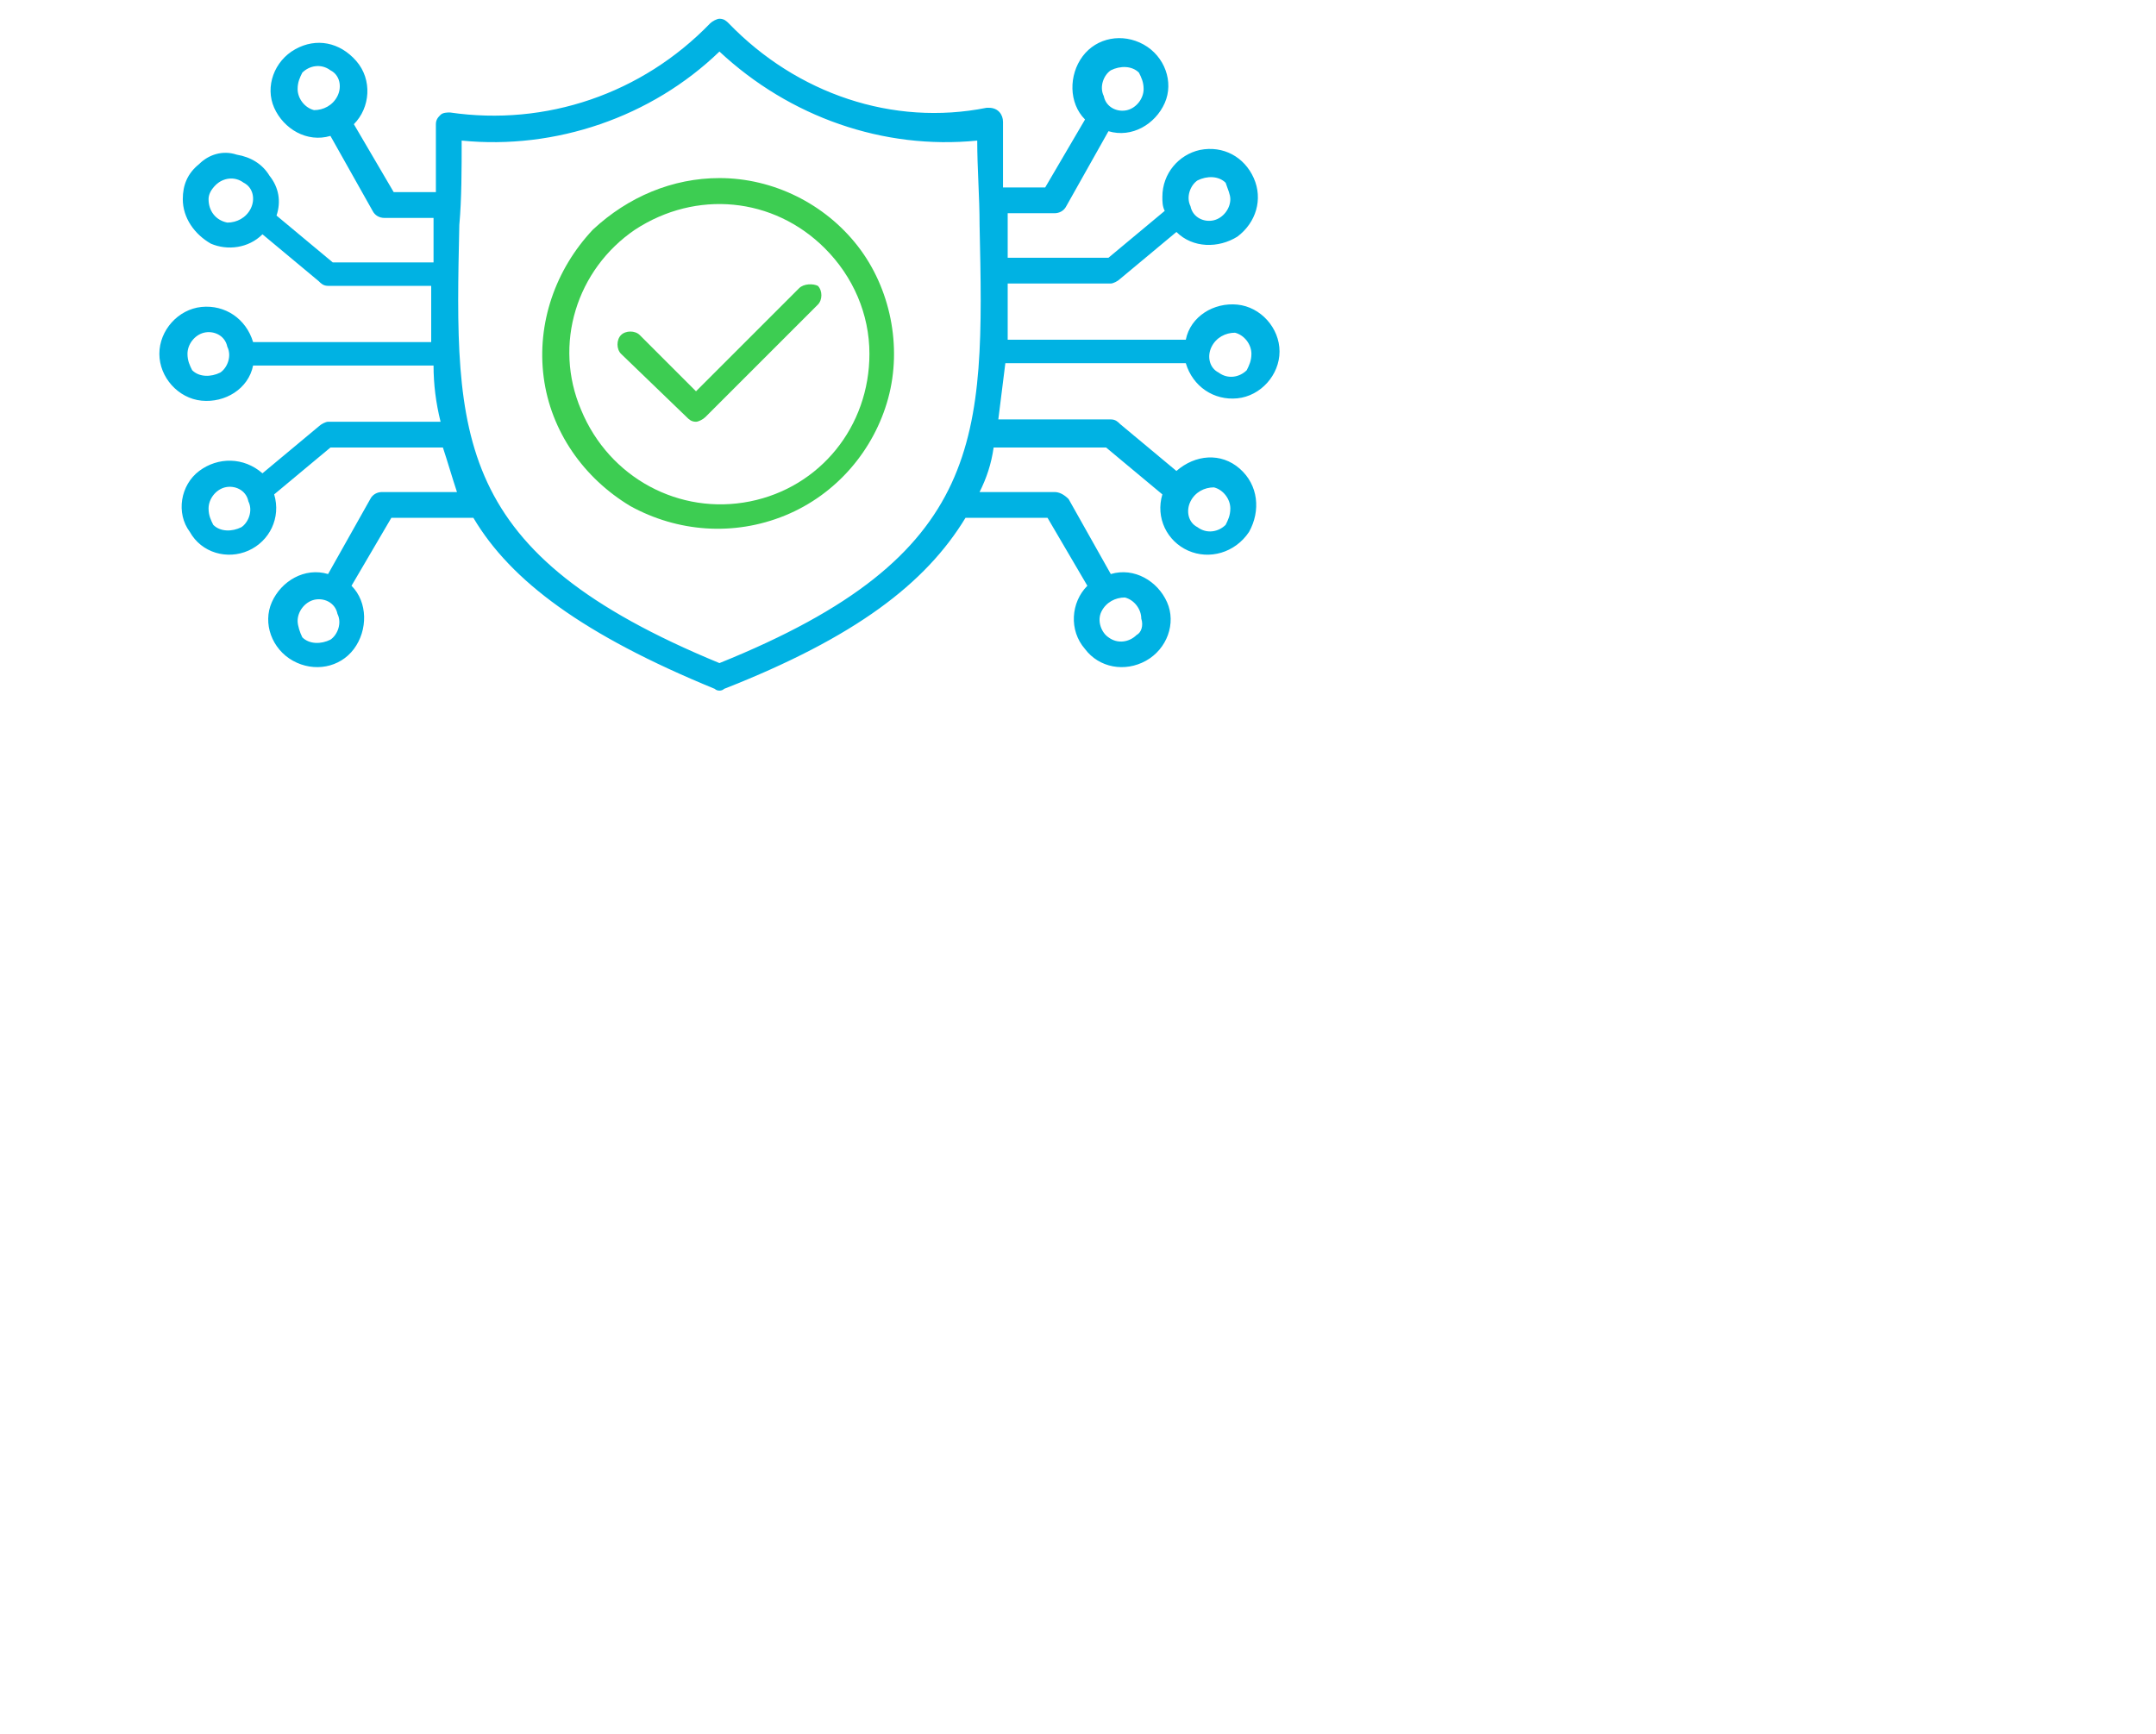 <?xml version="1.0" encoding="utf-8"?>
<!-- Generator: Adobe Illustrator 28.0.0, SVG Export Plug-In . SVG Version: 6.00 Build 0)  -->
<svg version="1.1" id="Layer_1" xmlns="http://www.w3.org/2000/svg" xmlns:xlink="http://www.w3.org/1999/xlink" x="0px" y="0px"
	 viewBox="0 0 92 74" style="enable-background:new 0 0 92 74;" xml:space="preserve">
<style type="text/css">
	.st0{fill-rule:evenodd;clip-rule:evenodd;fill:#00B2E3;}
	.st1{fill-rule:evenodd;clip-rule:evenodd;fill:#3DCD52;}
</style>
<g>
	<path class="st0" d="M7.8,8.5c0,0.8,0.5,1.5,1.2,1.9c0.7,0.3,1.6,0.2,2.2-0.4l2.4,2c0.1,0.1,0.2,0.2,0.4,0.2h4.4c0,0.8,0,1.6,0,2.4
		h-7.6c-0.3-1-1.2-1.6-2.2-1.5c-1,0.1-1.8,1-1.8,2c0,1,0.8,1.9,1.8,2c1,0.1,2-0.5,2.2-1.5h7.7c0,0.8,0.1,1.6,0.3,2.4H14
		c-0.1,0-0.3,0.1-0.4,0.2l-2.4,2c-0.8-0.7-1.9-0.7-2.7-0.1c-0.8,0.6-1,1.8-0.4,2.6c0.5,0.9,1.6,1.2,2.5,0.8c0.9-0.4,1.4-1.4,1.1-2.4
		l2.4-2h4.8h0c0.2,0.6,0.4,1.3,0.6,1.9h-3.2c-0.2,0-0.4,0.1-0.5,0.3l-1.8,3.2c-1-0.3-2,0.3-2.4,1.2c-0.4,0.9,0,2,0.9,2.5
		c0.9,0.5,2,0.3,2.6-0.5c0.6-0.8,0.6-2-0.1-2.7l1.7-2.9h3.5c1.6,2.7,4.7,5,10.3,7.3v0c0.1,0.1,0.3,0.1,0.4,0
		c5.6-2.2,8.6-4.5,10.3-7.3h3.5l1.7,2.9c-0.7,0.7-0.8,1.9-0.1,2.7c0.6,0.8,1.7,1,2.6,0.5c0.9-0.5,1.3-1.6,0.9-2.5
		c-0.4-0.9-1.4-1.5-2.4-1.2l-1.8-3.2C45.4,21.1,45.2,21,45,21h-3.2c0.3-0.6,0.5-1.2,0.6-1.9h4.8l2.4,2c-0.3,1,0.2,2,1.1,2.4
		c0.9,0.4,2,0.1,2.6-0.8c0.5-0.9,0.4-2-0.4-2.7s-1.9-0.6-2.7,0.1l-2.4-2c-0.1-0.1-0.2-0.2-0.4-0.2h-4.8c0.1-0.8,0.2-1.6,0.3-2.4h7.7
		c0.3,1,1.2,1.6,2.2,1.5c1-0.1,1.8-1,1.8-2c0-1-0.8-1.9-1.8-2c-1-0.1-2,0.5-2.2,1.5H43c0-0.8,0-1.5,0-2.4h4.4h0
		c0.1,0,0.3-0.1,0.4-0.2l2.4-2c0.7,0.7,1.8,0.7,2.6,0.2c0.8-0.6,1.1-1.6,0.7-2.5c-0.4-0.9-1.3-1.4-2.3-1.2c-0.9,0.2-1.6,1-1.6,2
		c0,0.2,0,0.4,0.1,0.6l-2.4,2H43c0-0.5,0-1,0-1.5l0-0.4H45v0c0.2,0,0.4-0.1,0.5-0.3l1.8-3.2c1,0.3,2-0.3,2.4-1.2
		c0.4-0.9,0-2-0.9-2.5c-0.9-0.5-2-0.3-2.6,0.5c-0.6,0.8-0.6,2,0.1,2.7l-1.7,2.9h-1.8c0-0.9,0-1.8,0-2.8h0c0-0.3-0.2-0.6-0.6-0.6
		c0,0-0.1,0-0.1,0C38.1,5.4,34,4,31.1,1c-0.1-0.1-0.2-0.2-0.4-0.2c-0.1,0-0.3,0.1-0.4,0.2l0,0v0c-2.9,3-7,4.4-11.1,3.8
		c-0.1,0-0.3,0-0.4,0.1s-0.2,0.2-0.2,0.4c0,0,0,0.1,0,0.1c0,1,0,1.9,0,2.8h-1.8l-1.7-2.9c0.7-0.7,0.8-1.9,0.1-2.7s-1.7-1-2.6-0.5
		c-0.9,0.5-1.3,1.6-0.9,2.5c0.4,0.9,1.4,1.5,2.4,1.2l1.8,3.2c0.1,0.2,0.3,0.3,0.5,0.3h2.1l0,0.4c0,0.5,0,1,0,1.5h-4.3l-2.4-2v0
		c0.2-0.6,0.1-1.2-0.3-1.7c-0.3-0.5-0.8-0.8-1.4-0.9C9.5,6.4,8.9,6.6,8.5,7C8,7.4,7.8,7.9,7.8,8.5L7.8,8.5z M9.2,7.9L9.2,7.9
		c0.3-0.3,0.8-0.4,1.2-0.1c0.4,0.2,0.5,0.7,0.3,1.1c-0.2,0.4-0.6,0.6-1,0.6C9.2,9.4,8.9,9,8.9,8.5C8.9,8.3,9,8.1,9.2,7.9L9.2,7.9z
		 M12.9,3.1L12.9,3.1c0.3-0.3,0.8-0.4,1.2-0.1c0.4,0.2,0.5,0.7,0.3,1.1c-0.2,0.4-0.6,0.6-1,0.6c-0.4-0.1-0.7-0.5-0.7-0.9
		C12.7,3.5,12.8,3.3,12.9,3.1L12.9,3.1z M8.9,21.7c0-0.4,0.3-0.8,0.7-0.9c0.4-0.1,0.9,0.1,1,0.6c0.2,0.4,0,0.9-0.3,1.1
		c-0.4,0.2-0.9,0.2-1.2-0.1C9,22.2,8.9,22,8.9,21.7L8.9,21.7z M8,15.1c0-0.4,0.3-0.8,0.7-0.9c0.4-0.1,0.9,0.1,1,0.6
		c0.2,0.4,0,0.9-0.3,1.1c-0.4,0.2-0.9,0.2-1.2-0.1C8.1,15.6,8,15.4,8,15.1L8,15.1z M12.7,26.5c0-0.4,0.3-0.8,0.7-0.9
		c0.4-0.1,0.9,0.1,1,0.6c0.2,0.4,0,0.9-0.3,1.1c-0.4,0.2-0.9,0.2-1.2-0.1C12.8,27,12.7,26.7,12.7,26.5L12.7,26.5z M52.5,8.5
		c0,0.4-0.3,0.8-0.7,0.9c-0.4,0.1-0.9-0.1-1-0.6c-0.2-0.4,0-0.9,0.3-1.1c0.4-0.2,0.9-0.2,1.2,0.1C52.4,8.1,52.5,8.3,52.5,8.5
		L52.5,8.5z M48.8,3.8L48.8,3.8c0,0.4-0.3,0.8-0.7,0.9c-0.4,0.1-0.9-0.1-1-0.6c-0.2-0.4,0-0.9,0.3-1.1c0.4-0.2,0.9-0.2,1.2,0.1
		C48.7,3.3,48.8,3.5,48.8,3.8L48.8,3.8z M52.3,22.4L52.3,22.4c-0.3,0.3-0.8,0.4-1.2,0.1c-0.4-0.2-0.5-0.7-0.3-1.1
		c0.2-0.4,0.6-0.6,1-0.6c0.4,0.1,0.7,0.5,0.7,0.9C52.5,22,52.4,22.2,52.3,22.4L52.3,22.4z M53.2,15.8L53.2,15.8
		c-0.3,0.3-0.8,0.4-1.2,0.1c-0.4-0.2-0.5-0.7-0.3-1.1c0.2-0.4,0.6-0.6,1-0.6c0.4,0.1,0.7,0.5,0.7,0.9C53.4,15.4,53.3,15.6,53.2,15.8
		L53.2,15.8z M48.5,27.1c-0.3,0.3-0.8,0.4-1.2,0.1C47,27,46.8,26.5,47,26.1c0.2-0.4,0.6-0.6,1-0.6c0.4,0.1,0.7,0.5,0.7,0.9
		C48.8,26.7,48.7,27,48.5,27.1L48.5,27.1z M30.7,2.2c-2.9,2.8-7,4.2-11,3.8c0,1.2,0,2.5-0.1,3.6c-0.2,9.1-0.3,14,11.1,18.7
		C42.1,23.7,42,18.7,41.8,9.6c0-1.2-0.1-2.4-0.1-3.6C37.7,6.4,33.7,5,30.7,2.2L30.7,2.2z"/>
	<path class="st1" d="M30.7,7.6c2.3,0,4.5,1.1,5.9,2.9c1.4,1.8,1.9,4.3,1.3,6.5c-0.6,2.2-2.2,4.1-4.4,5c-2.2,0.9-4.6,0.7-6.6-0.4
		c-2-1.2-3.4-3.2-3.7-5.5c-0.3-2.3,0.5-4.6,2.1-6.3C26.8,8.4,28.7,7.6,30.7,7.6L30.7,7.6z M34.1,12.3l-4.4,4.4l-2.4-2.4
		c-0.2-0.2-0.6-0.2-0.8,0c-0.2,0.2-0.2,0.6,0,0.8l2.8,2.7c0.1,0.1,0.2,0.2,0.4,0.2c0.1,0,0.3-0.1,0.4-0.2l4.8-4.8
		c0.2-0.2,0.2-0.6,0-0.8C34.7,12.1,34.3,12.1,34.1,12.3z M35.2,10.6c-2.2-2.2-5.5-2.5-8.1-0.8c-2.5,1.7-3.5,4.9-2.3,7.7
		C26,20.4,29,22,32,21.4c3-0.6,5.1-3.2,5.1-6.3C37.1,13.4,36.4,11.8,35.2,10.6L35.2,10.6z"/>
</g>
</svg>
